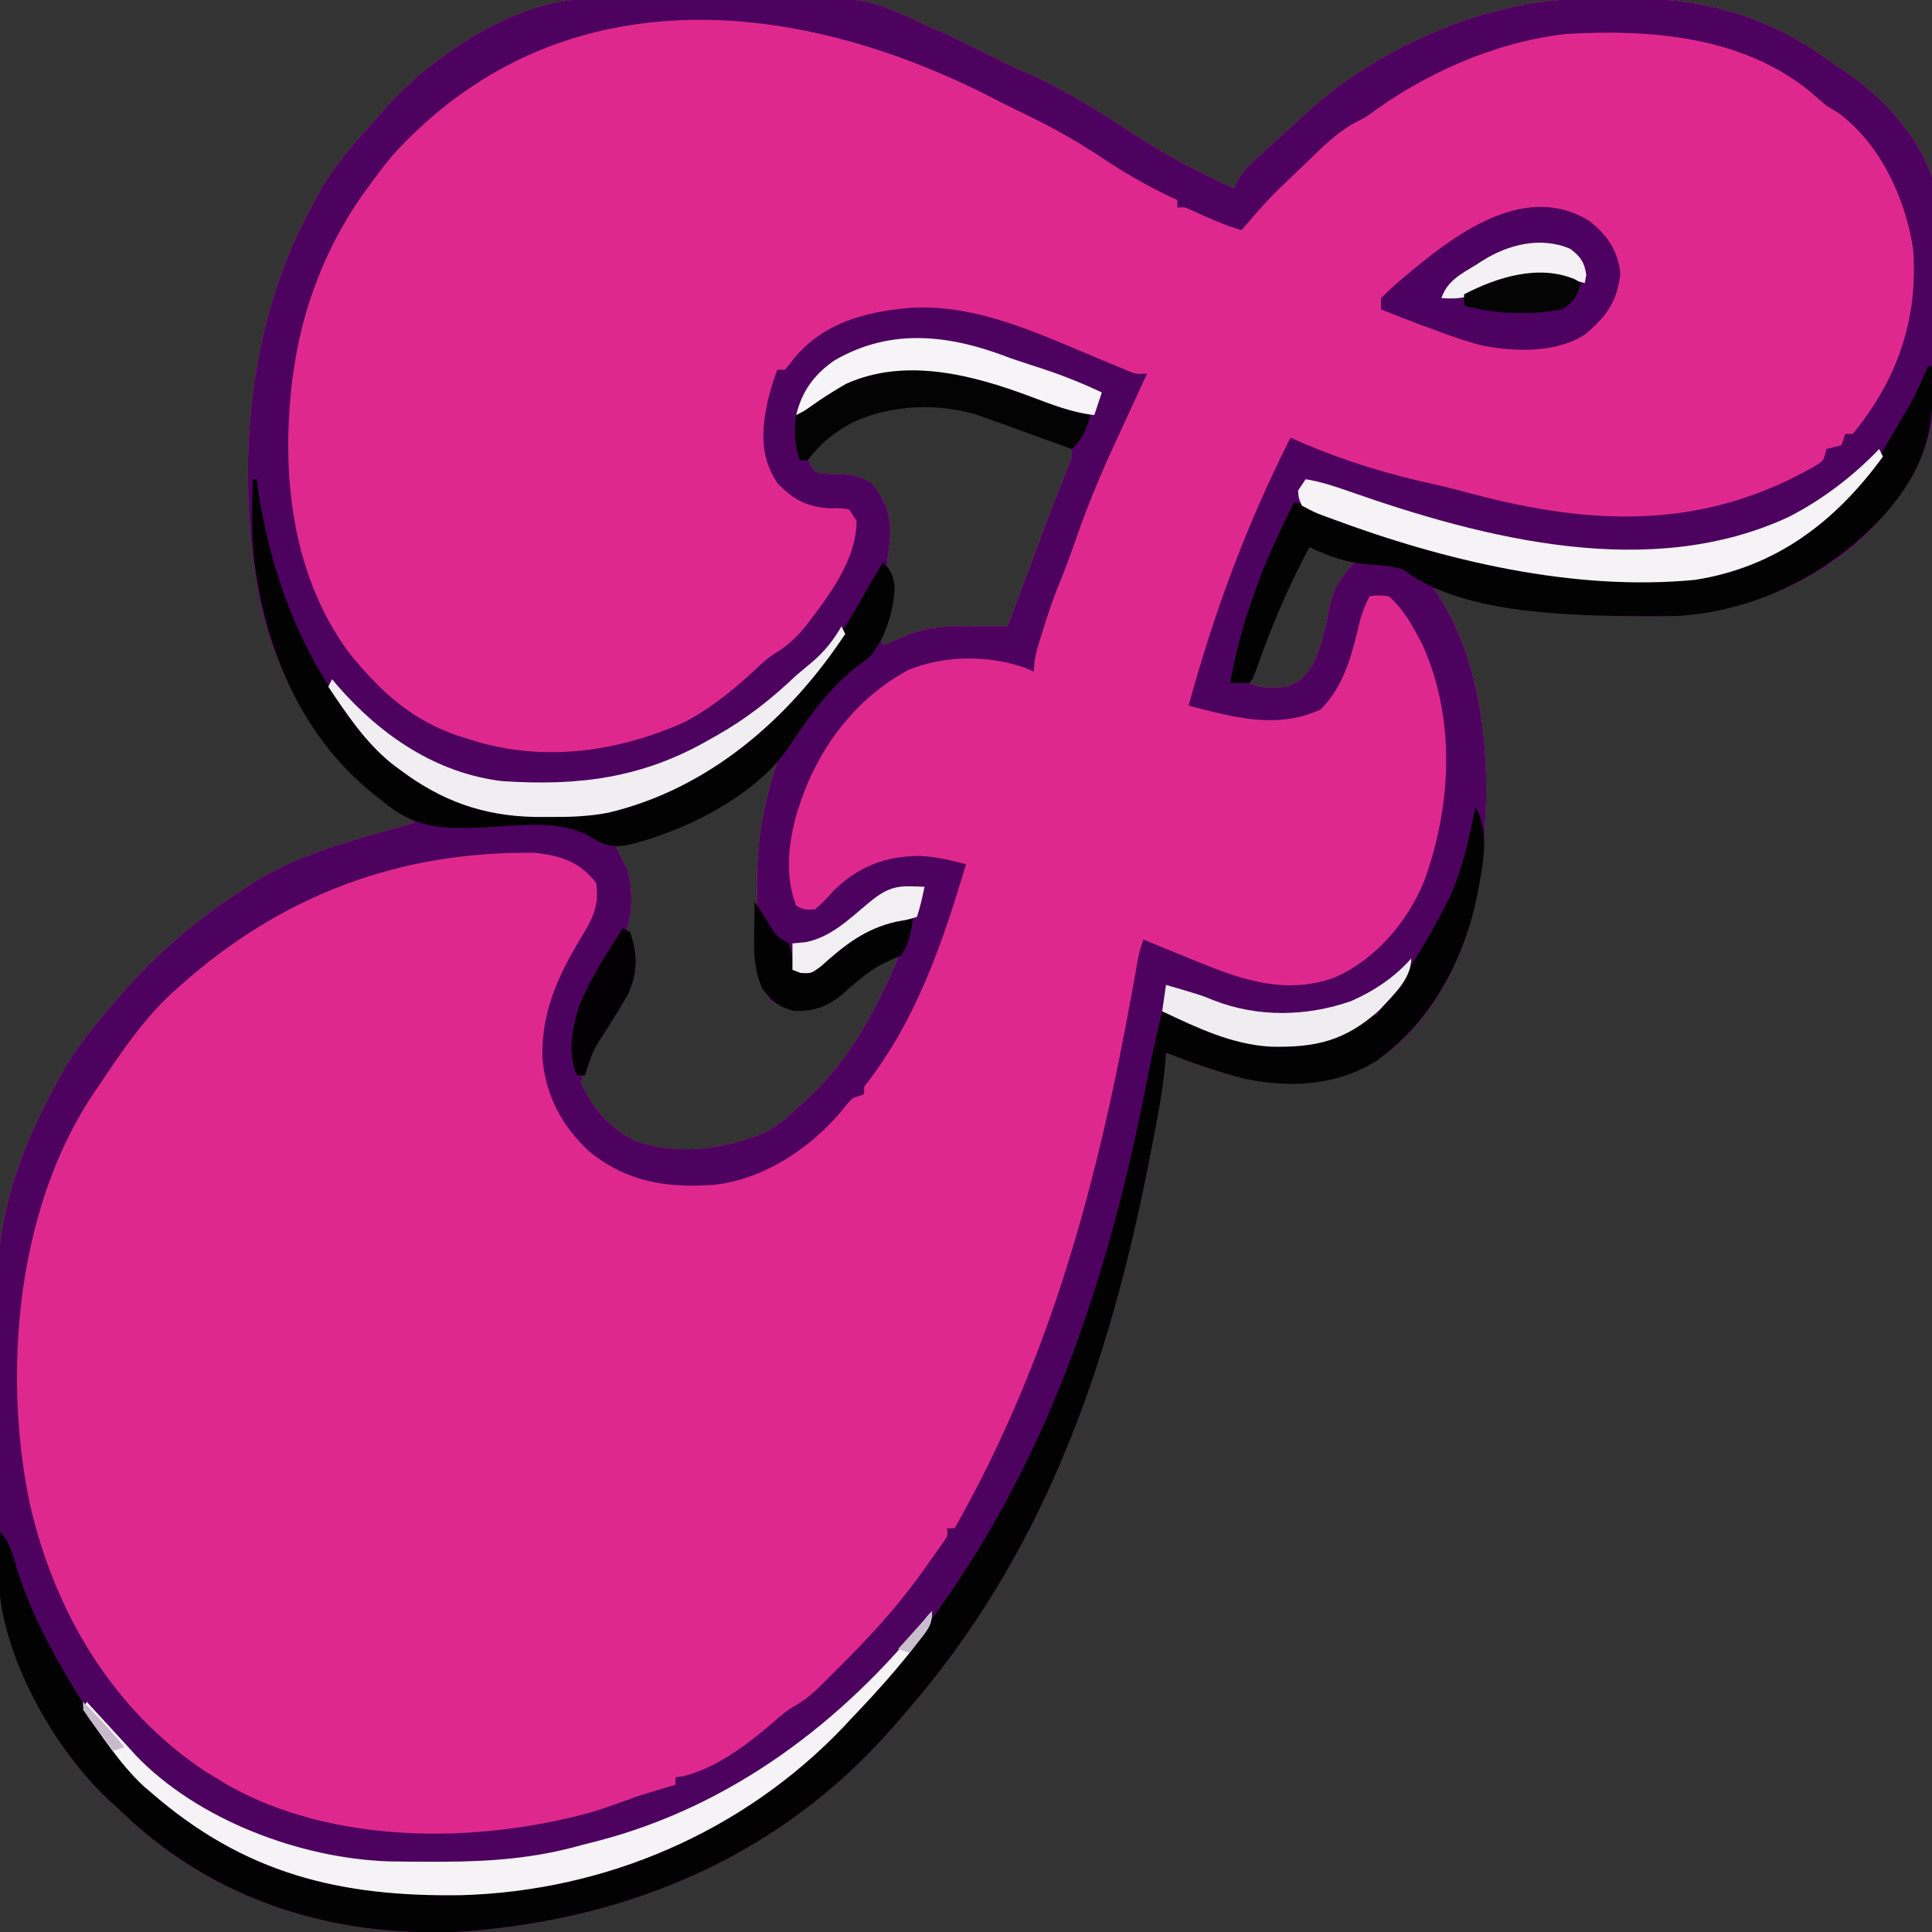 <?xml version="1.0" encoding="UTF-8"?>
<svg xmlns="http://www.w3.org/2000/svg" xmlns:xlink="http://www.w3.org/1999/xlink" width="48px" height="48px" viewBox="0 0 48 48" version="1.1">
<rect x="0" y="0" width="48" height="48" fill="#333333" stroke="none"/>
<g id="surface1">
<path style=" stroke:none;fill-rule:nonzero;fill:rgb(87.451%,15.686%,55.294%);fill-opacity:1;" d="M 14.539 -0.02 C 14.605 -0.023 14.672 -0.023 14.742 -0.023 C 15.453 -0.035 16.164 -0.039 16.871 -0.043 C 17.207 -0.047 17.543 -0.051 17.875 -0.055 C 21.438 -0.113 21.438 -0.113 23.062 0.656 C 23.23 0.73 23.23 0.73 23.402 0.801 C 23.68 0.926 23.953 1.059 24.223 1.195 C 24.398 1.281 24.574 1.371 24.754 1.457 C 24.875 1.52 24.875 1.52 24.996 1.578 C 25.184 1.672 25.371 1.754 25.566 1.836 C 25.914 1.984 26.238 2.156 26.566 2.344 C 26.633 2.379 26.695 2.418 26.762 2.453 C 27.246 2.73 27.707 3.027 28.172 3.336 C 28.906 3.82 29.672 4.219 30.469 4.594 C 30.531 4.625 30.594 4.656 30.656 4.688 C 30.68 4.633 30.707 4.574 30.73 4.52 C 30.848 4.309 30.957 4.184 31.129 4.023 C 31.188 3.969 31.242 3.914 31.305 3.859 C 31.363 3.805 31.426 3.75 31.488 3.691 C 31.551 3.633 31.617 3.574 31.68 3.516 C 31.812 3.398 31.941 3.281 32.07 3.164 C 32.223 3.023 32.371 2.887 32.52 2.746 C 34.262 1.18 36.926 0.004 39.273 -0.023 C 39.348 -0.023 39.418 -0.023 39.488 -0.023 C 39.641 -0.027 39.789 -0.027 39.938 -0.027 C 40.09 -0.027 40.238 -0.031 40.391 -0.035 C 42.312 -0.07 44.008 0.418 45.562 1.594 C 45.664 1.66 45.762 1.727 45.867 1.793 C 46.77 2.41 47.648 3.348 48 4.406 C 48.012 4.609 48.016 4.812 48.02 5.016 C 48.02 5.074 48.02 5.137 48.023 5.199 C 48.023 5.402 48.027 5.605 48.027 5.809 C 48.031 5.879 48.031 5.949 48.031 6.02 C 48.035 6.391 48.035 6.758 48.039 7.129 C 48.039 7.434 48.043 7.738 48.047 8.043 C 48.055 8.41 48.055 8.777 48.059 9.148 C 48.059 9.289 48.059 9.426 48.062 9.566 C 48.094 11.148 47.449 12.141 46.379 13.258 C 44.879 14.695 42.902 15.32 40.852 15.312 C 40.746 15.309 40.641 15.309 40.531 15.309 C 39.055 15.289 37.613 15.094 36.188 14.695 C 35.91 14.613 35.91 14.613 35.625 14.625 C 35.656 14.672 35.688 14.715 35.719 14.762 C 37.105 16.895 37.109 19.973 36.656 22.406 C 36.309 23.98 35.52 25.496 34.133 26.391 C 32.875 27.066 31.621 27.02 30.281 26.625 C 29.84 26.48 29.402 26.32 28.969 26.156 C 28.961 26.277 28.949 26.402 28.941 26.527 C 28.867 27.242 28.727 27.945 28.59 28.652 C 28.566 28.762 28.566 28.762 28.543 28.875 C 27.539 33.984 25.906 38.695 22.406 42.656 C 22.336 42.738 22.266 42.82 22.191 42.906 C 19.418 46.082 15.707 47.668 11.555 47.984 C 8.52 48.156 5.648 47.352 3.352 45.324 C 3.203 45.184 3.055 45.047 2.906 44.906 C 2.852 44.855 2.793 44.805 2.734 44.754 C 1.242 43.367 0.039 41.035 -0.066 38.992 C -0.078 38.531 -0.082 38.066 -0.078 37.605 C -0.078 37.402 -0.078 37.199 -0.082 36.996 C -0.082 36.57 -0.082 36.148 -0.078 35.727 C -0.074 35.188 -0.078 34.652 -0.082 34.117 C -0.086 33.699 -0.086 33.277 -0.086 32.859 C -0.082 32.664 -0.086 32.465 -0.086 32.27 C -0.102 30.281 0.453 28.637 1.406 26.906 C 1.453 26.82 1.5 26.73 1.551 26.641 C 1.902 26.02 2.344 25.48 2.812 24.938 C 2.914 24.82 2.914 24.82 3.016 24.699 C 3.902 23.684 4.871 22.855 6 22.125 C 6.078 22.074 6.152 22.02 6.234 21.969 C 7.449 21.18 8.934 20.836 10.312 20.438 C 10.254 20.398 10.199 20.363 10.141 20.324 C 8.176 18.988 6.926 17.172 6.438 14.832 C 5.84 11.602 6.168 7.941 7.781 5.062 C 7.824 4.977 7.871 4.895 7.914 4.809 C 8.293 4.121 8.812 3.543 9.336 2.961 C 9.449 2.836 9.559 2.707 9.668 2.582 C 10.797 1.355 12.84 0.004 14.539 -0.02 Z M 20.441 10.863 C 20.309 11.02 20.184 11.18 20.062 11.344 C 20.121 11.535 20.121 11.535 20.25 11.719 C 20.484 11.777 20.484 11.777 20.754 11.777 C 21.105 11.789 21.355 11.809 21.656 12 C 22.031 12.461 22.156 12.852 22.105 13.445 C 22.086 13.609 22.066 13.77 22.047 13.93 C 22.02 14.176 22.02 14.176 22.09 14.484 C 22.133 14.887 22.035 15.164 21.898 15.539 C 21.82 15.762 21.82 15.762 21.938 16.031 C 22 16.004 22.062 15.98 22.125 15.953 C 22.25 15.902 22.25 15.902 22.379 15.852 C 22.5 15.801 22.5 15.801 22.625 15.746 C 23.16 15.555 23.652 15.551 24.219 15.559 C 24.297 15.559 24.375 15.559 24.453 15.559 C 24.648 15.559 24.84 15.562 25.031 15.562 C 25.09 15.41 25.145 15.258 25.203 15.105 C 25.254 14.973 25.305 14.836 25.355 14.703 C 25.484 14.359 25.613 14.016 25.738 13.672 C 25.762 13.609 25.785 13.547 25.812 13.48 C 25.859 13.359 25.902 13.234 25.949 13.109 C 26.062 12.809 26.176 12.508 26.297 12.207 C 26.34 12.098 26.383 11.988 26.426 11.879 C 26.465 11.781 26.504 11.684 26.543 11.586 C 26.641 11.344 26.641 11.344 26.625 11.062 C 26.262 10.93 25.898 10.797 25.535 10.668 C 25.41 10.621 25.289 10.578 25.164 10.531 C 24.984 10.469 24.809 10.402 24.629 10.34 C 24.523 10.301 24.414 10.262 24.305 10.223 C 23.082 9.836 21.406 9.934 20.441 10.863 Z M 32.438 13.5 C 31.902 14.641 31.391 15.762 31.031 16.969 C 31.332 17.117 31.641 17.094 31.969 17.062 C 32.324 16.934 32.426 16.801 32.633 16.484 C 32.84 16.035 32.938 15.559 33.031 15.074 C 33.141 14.582 33.316 14.328 33.656 13.969 C 33.254 13.812 32.852 13.66 32.438 13.5 Z M 18.855 19.254 C 17.82 20.086 16.57 20.691 15.281 21 C 15.379 21.191 15.473 21.383 15.574 21.574 C 15.711 22.02 15.727 22.527 15.602 22.98 C 15.543 23.176 15.543 23.176 15.656 23.438 C 15.816 24.27 15.434 24.852 15.008 25.527 C 14.582 26.168 14.582 26.168 14.438 26.906 C 14.719 27.535 15.16 28.043 15.785 28.344 C 16.836 28.723 18.02 28.551 19.031 28.125 C 19.348 27.938 19.609 27.723 19.875 27.469 C 19.938 27.414 19.996 27.359 20.059 27.305 C 21.113 26.328 21.75 25.113 22.312 23.812 C 22.25 23.781 22.188 23.75 22.125 23.719 C 21.707 23.984 21.305 24.25 20.938 24.586 C 20.66 24.828 20.434 24.961 20.062 25.031 C 19.727 25.004 19.445 24.949 19.125 24.844 C 18.781 24.121 18.801 23.383 18.809 22.602 C 18.809 22.383 18.809 22.168 18.805 21.949 C 18.805 20.887 18.969 19.949 19.312 18.938 C 19.133 18.938 18.98 19.145 18.855 19.254 Z M 18.855 19.254 "/>
<path style=" stroke:none;fill-rule:nonzero;fill:rgb(30.196%,0.784%,37.255%);fill-opacity:1;" d="M 14.539 -0.02 C 14.605 -0.023 14.672 -0.023 14.742 -0.023 C 15.453 -0.035 16.164 -0.039 16.871 -0.043 C 17.207 -0.047 17.543 -0.051 17.875 -0.055 C 21.438 -0.113 21.438 -0.113 23.062 0.656 C 23.23 0.73 23.23 0.73 23.402 0.801 C 23.68 0.926 23.953 1.059 24.223 1.195 C 24.398 1.281 24.574 1.371 24.754 1.457 C 24.875 1.52 24.875 1.52 24.996 1.578 C 25.184 1.672 25.371 1.754 25.566 1.836 C 25.914 1.984 26.238 2.156 26.566 2.344 C 26.633 2.379 26.695 2.418 26.762 2.453 C 27.246 2.73 27.707 3.027 28.172 3.336 C 28.906 3.82 29.672 4.219 30.469 4.594 C 30.531 4.625 30.594 4.656 30.656 4.688 C 30.68 4.633 30.707 4.574 30.73 4.52 C 30.848 4.309 30.957 4.184 31.129 4.023 C 31.188 3.969 31.242 3.914 31.305 3.859 C 31.363 3.805 31.426 3.75 31.488 3.691 C 31.551 3.633 31.617 3.574 31.68 3.516 C 31.812 3.398 31.941 3.281 32.07 3.164 C 32.223 3.023 32.371 2.887 32.52 2.746 C 34.262 1.18 36.926 0.004 39.273 -0.023 C 39.348 -0.023 39.418 -0.023 39.488 -0.023 C 39.641 -0.027 39.789 -0.027 39.938 -0.027 C 40.09 -0.027 40.238 -0.031 40.391 -0.035 C 42.312 -0.07 44.008 0.418 45.562 1.594 C 45.664 1.66 45.762 1.727 45.867 1.793 C 46.77 2.41 47.648 3.348 48 4.406 C 48.012 4.609 48.016 4.812 48.02 5.016 C 48.02 5.074 48.02 5.137 48.023 5.199 C 48.023 5.402 48.027 5.605 48.027 5.809 C 48.031 5.879 48.031 5.949 48.031 6.02 C 48.035 6.391 48.035 6.758 48.039 7.129 C 48.039 7.434 48.043 7.738 48.047 8.043 C 48.055 8.41 48.055 8.777 48.059 9.148 C 48.059 9.289 48.059 9.426 48.062 9.566 C 48.094 11.148 47.449 12.141 46.379 13.258 C 44.879 14.695 42.902 15.32 40.852 15.312 C 40.746 15.309 40.641 15.309 40.531 15.309 C 39.055 15.289 37.613 15.094 36.188 14.695 C 35.91 14.613 35.91 14.613 35.625 14.625 C 35.656 14.672 35.688 14.715 35.719 14.762 C 37.105 16.895 37.109 19.973 36.656 22.406 C 36.309 23.98 35.52 25.496 34.133 26.391 C 32.875 27.066 31.621 27.02 30.281 26.625 C 29.84 26.48 29.402 26.32 28.969 26.156 C 28.961 26.277 28.949 26.402 28.941 26.527 C 28.867 27.242 28.727 27.945 28.59 28.652 C 28.566 28.762 28.566 28.762 28.543 28.875 C 27.539 33.984 25.906 38.695 22.406 42.656 C 22.336 42.738 22.266 42.82 22.191 42.906 C 19.418 46.082 15.707 47.668 11.555 47.984 C 8.52 48.156 5.648 47.352 3.352 45.324 C 3.203 45.184 3.055 45.047 2.906 44.906 C 2.852 44.855 2.793 44.805 2.734 44.754 C 1.242 43.367 0.039 41.035 -0.066 38.992 C -0.078 38.531 -0.082 38.066 -0.078 37.605 C -0.078 37.402 -0.078 37.199 -0.082 36.996 C -0.082 36.57 -0.082 36.148 -0.078 35.727 C -0.074 35.188 -0.078 34.652 -0.082 34.117 C -0.086 33.699 -0.086 33.277 -0.086 32.859 C -0.082 32.664 -0.086 32.465 -0.086 32.27 C -0.102 30.281 0.453 28.637 1.406 26.906 C 1.453 26.82 1.5 26.73 1.551 26.641 C 1.902 26.02 2.344 25.48 2.812 24.938 C 2.914 24.82 2.914 24.82 3.016 24.699 C 3.902 23.684 4.871 22.855 6 22.125 C 6.078 22.074 6.152 22.02 6.234 21.969 C 7.449 21.18 8.934 20.836 10.312 20.438 C 10.254 20.398 10.199 20.363 10.141 20.324 C 8.176 18.988 6.926 17.172 6.438 14.832 C 5.84 11.602 6.168 7.941 7.781 5.062 C 7.824 4.977 7.871 4.895 7.914 4.809 C 8.293 4.121 8.812 3.543 9.336 2.961 C 9.449 2.836 9.559 2.707 9.668 2.582 C 10.797 1.355 12.84 0.004 14.539 -0.02 Z M 9.742 3.871 C 9.547 4.105 9.367 4.348 9.188 4.594 C 9.086 4.734 9.086 4.734 8.98 4.879 C 8.109 6.129 7.539 7.59 7.312 9.094 C 7.297 9.207 7.277 9.32 7.262 9.434 C 6.98 11.773 7.242 14.273 8.664 16.207 C 9.434 17.168 10.254 17.922 11.445 18.301 C 11.516 18.324 11.59 18.348 11.668 18.371 C 13.438 18.945 15.312 18.699 16.996 17.945 C 17.719 17.57 18.309 17.066 18.898 16.512 C 19.125 16.312 19.125 16.312 19.406 16.137 C 19.715 15.918 19.934 15.676 20.156 15.375 C 20.215 15.297 20.215 15.297 20.277 15.215 C 20.766 14.551 21.281 13.785 21.281 12.938 C 21.219 12.844 21.156 12.75 21.094 12.656 C 20.871 12.621 20.871 12.621 20.613 12.629 C 20.043 12.59 19.707 12.414 19.312 12 C 18.883 11.348 18.918 10.73 19.066 9.992 C 19.133 9.719 19.211 9.453 19.312 9.188 C 19.375 9.188 19.438 9.188 19.5 9.188 C 19.613 9.059 19.613 9.059 19.734 8.895 C 20.477 8.012 21.492 7.75 22.602 7.648 C 24.328 7.543 25.898 8.336 27.461 8.98 C 27.555 9.02 27.648 9.059 27.746 9.098 C 27.832 9.133 27.918 9.168 28.004 9.207 C 28.227 9.297 28.227 9.297 28.5 9.281 C 28.441 9.41 28.441 9.41 28.379 9.539 C 28.23 9.863 28.078 10.191 27.93 10.516 C 27.867 10.656 27.801 10.793 27.738 10.934 C 27.324 11.82 26.961 12.707 26.648 13.633 C 26.551 13.906 26.449 14.176 26.34 14.445 C 26.168 14.855 26.031 15.273 25.898 15.699 C 25.867 15.797 25.867 15.797 25.836 15.895 C 25.75 16.172 25.688 16.398 25.688 16.688 C 25.625 16.66 25.559 16.629 25.496 16.602 C 24.578 16.27 23.461 16.273 22.562 16.648 C 21.262 17.344 20.332 18.582 19.875 19.969 C 19.844 20.066 19.844 20.066 19.809 20.164 C 19.586 20.922 19.492 21.758 19.781 22.5 C 19.98 22.605 19.98 22.605 20.25 22.594 C 20.422 22.449 20.566 22.289 20.715 22.125 C 21.344 21.512 22.023 21.262 22.879 21.266 C 23.27 21.289 23.621 21.371 24 21.469 C 23.422 23.422 22.75 25.387 21.469 27 C 21.469 27.062 21.469 27.125 21.469 27.188 C 21.375 27.219 21.281 27.25 21.188 27.281 C 21.039 27.434 21.039 27.434 20.895 27.621 C 20.102 28.547 18.957 29.312 17.719 29.438 C 16.551 29.52 15.543 29.359 14.625 28.594 C 13.949 27.961 13.566 27.227 13.477 26.305 C 13.441 25.117 13.891 24.18 14.5 23.191 C 14.758 22.758 14.883 22.457 14.812 21.938 C 14.402 21.41 13.957 21.27 13.312 21.188 C 9.941 21.137 7.012 22.234 4.5 24.469 C 4.379 24.578 4.379 24.578 4.254 24.688 C 3.527 25.371 2.988 26.176 2.438 27 C 2.383 27.082 2.324 27.16 2.27 27.246 C 0.418 30.074 0.066 34.086 0.734 37.332 C 1.34 40.02 2.785 42.484 5.125 44.027 C 5.195 44.07 5.27 44.113 5.344 44.156 C 5.441 44.215 5.539 44.277 5.641 44.34 C 8.273 45.832 11.812 45.809 14.656 45.035 C 15.059 44.914 15.449 44.77 15.844 44.625 C 16.156 44.527 16.469 44.434 16.781 44.344 C 16.781 44.281 16.781 44.219 16.781 44.156 C 16.848 44.148 16.91 44.141 16.977 44.129 C 17.867 43.91 18.688 43.246 19.367 42.656 C 19.594 42.469 19.594 42.469 19.816 42.34 C 20.066 42.188 20.25 42.023 20.453 41.816 C 20.527 41.746 20.598 41.672 20.672 41.598 C 20.746 41.523 20.82 41.449 20.895 41.375 C 20.969 41.301 21.039 41.227 21.117 41.152 C 21.812 40.449 22.441 39.73 23.012 38.918 C 23.059 38.848 23.109 38.777 23.164 38.703 C 23.211 38.633 23.258 38.566 23.309 38.496 C 23.352 38.438 23.395 38.375 23.438 38.312 C 23.547 38.16 23.547 38.16 23.531 37.969 C 23.594 37.969 23.656 37.969 23.719 37.969 C 26.133 33.699 27.281 29.324 28.148 24.52 C 28.168 24.406 28.188 24.293 28.211 24.172 C 28.238 24.023 28.238 24.023 28.262 23.871 C 28.312 23.625 28.312 23.625 28.406 23.344 C 28.508 23.387 28.508 23.387 28.609 23.426 C 28.914 23.551 29.219 23.676 29.527 23.801 C 29.629 23.844 29.734 23.887 29.844 23.93 C 30.949 24.379 32.02 24.715 33.188 24.273 C 34.184 23.828 34.977 22.891 35.383 21.891 C 36.062 20.016 36.172 17.906 35.355 16.047 C 35.125 15.602 34.887 15.141 34.5 14.812 C 34.254 14.789 34.254 14.789 34.031 14.812 C 33.867 15.109 33.789 15.391 33.715 15.723 C 33.547 16.418 33.332 17.105 32.812 17.625 C 31.723 18.133 30.633 17.816 29.531 17.531 C 30.172 15.188 30.965 13.047 32.062 10.875 C 32.176 10.922 32.289 10.973 32.402 11.023 C 33.477 11.477 34.527 11.793 35.664 12.039 C 35.98 12.109 36.293 12.195 36.605 12.277 C 39.59 13.066 42.328 13.16 45.066 11.594 C 45.309 11.449 45.309 11.449 45.375 11.156 C 45.5 11.125 45.625 11.094 45.75 11.062 C 45.781 10.969 45.812 10.875 45.844 10.781 C 45.906 10.781 45.969 10.781 46.031 10.781 C 47.133 9.441 47.664 7.93 47.531 6.188 C 47.34 4.922 46.715 3.574 45.668 2.801 C 45.57 2.742 45.477 2.684 45.375 2.625 C 45.238 2.508 45.102 2.387 44.965 2.27 C 43.27 0.895 41 0.723 38.906 0.844 C 37.117 1.051 35.371 1.832 33.938 2.906 C 33.84 2.957 33.742 3.008 33.641 3.059 C 33.191 3.312 32.84 3.668 32.473 4.027 C 32.402 4.09 32.336 4.156 32.262 4.227 C 31.516 4.938 31.516 4.938 30.844 5.719 C 30.418 5.59 30.023 5.418 29.621 5.23 C 29.441 5.145 29.441 5.145 29.25 5.156 C 29.25 5.094 29.25 5.031 29.25 4.969 C 29.188 4.941 29.125 4.91 29.059 4.883 C 28.457 4.594 27.906 4.273 27.352 3.902 C 26.664 3.445 25.961 3.066 25.215 2.715 C 25.031 2.625 24.848 2.531 24.668 2.438 C 19.68 -0.129 13.82 -0.629 9.742 3.871 Z M 20.441 10.863 C 20.309 11.02 20.184 11.18 20.062 11.344 C 20.121 11.535 20.121 11.535 20.25 11.719 C 20.484 11.777 20.484 11.777 20.754 11.777 C 21.105 11.789 21.355 11.809 21.656 12 C 22.031 12.461 22.156 12.852 22.105 13.445 C 22.086 13.609 22.066 13.77 22.047 13.93 C 22.02 14.176 22.02 14.176 22.09 14.484 C 22.133 14.887 22.035 15.164 21.898 15.539 C 21.82 15.762 21.82 15.762 21.938 16.031 C 22 16.004 22.062 15.98 22.125 15.953 C 22.25 15.902 22.25 15.902 22.379 15.852 C 22.5 15.801 22.5 15.801 22.625 15.746 C 23.16 15.555 23.652 15.551 24.219 15.559 C 24.297 15.559 24.375 15.559 24.453 15.559 C 24.648 15.559 24.84 15.562 25.031 15.562 C 25.09 15.41 25.145 15.258 25.203 15.105 C 25.254 14.973 25.305 14.836 25.355 14.703 C 25.484 14.359 25.613 14.016 25.738 13.672 C 25.762 13.609 25.785 13.547 25.812 13.48 C 25.859 13.359 25.902 13.234 25.949 13.109 C 26.062 12.809 26.176 12.508 26.297 12.207 C 26.34 12.098 26.383 11.988 26.426 11.879 C 26.465 11.781 26.504 11.684 26.543 11.586 C 26.641 11.344 26.641 11.344 26.625 11.062 C 26.262 10.93 25.898 10.797 25.535 10.668 C 25.41 10.621 25.289 10.578 25.164 10.531 C 24.984 10.469 24.809 10.402 24.629 10.34 C 24.523 10.301 24.414 10.262 24.305 10.223 C 23.082 9.836 21.406 9.934 20.441 10.863 Z M 32.438 13.5 C 31.902 14.641 31.391 15.762 31.031 16.969 C 31.332 17.117 31.641 17.094 31.969 17.062 C 32.324 16.934 32.426 16.801 32.633 16.484 C 32.84 16.035 32.938 15.559 33.031 15.074 C 33.141 14.582 33.316 14.328 33.656 13.969 C 33.254 13.812 32.852 13.66 32.438 13.5 Z M 18.855 19.254 C 17.82 20.086 16.57 20.691 15.281 21 C 15.379 21.191 15.473 21.383 15.574 21.574 C 15.711 22.02 15.727 22.527 15.602 22.98 C 15.543 23.176 15.543 23.176 15.656 23.438 C 15.816 24.27 15.434 24.852 15.008 25.527 C 14.582 26.168 14.582 26.168 14.438 26.906 C 14.719 27.535 15.16 28.043 15.785 28.344 C 16.836 28.723 18.02 28.551 19.031 28.125 C 19.348 27.938 19.609 27.723 19.875 27.469 C 19.938 27.414 19.996 27.359 20.059 27.305 C 21.113 26.328 21.75 25.113 22.312 23.812 C 22.25 23.781 22.188 23.75 22.125 23.719 C 21.707 23.984 21.305 24.25 20.938 24.586 C 20.66 24.828 20.434 24.961 20.062 25.031 C 19.727 25.004 19.445 24.949 19.125 24.844 C 18.781 24.121 18.801 23.383 18.809 22.602 C 18.809 22.383 18.809 22.168 18.805 21.949 C 18.805 20.887 18.969 19.949 19.312 18.938 C 19.133 18.938 18.98 19.145 18.855 19.254 Z M 18.855 19.254 "/>
<path style=" stroke:none;fill-rule:nonzero;fill:rgb(0.784%,0.784%,0.784%);fill-opacity:1;" d="M 36.656 20.062 C 37.051 20.668 36.812 21.645 36.684 22.324 C 36.344 23.91 35.547 25.371 34.219 26.344 C 33.215 26.98 32.047 27.039 30.902 26.797 C 30.242 26.629 29.605 26.398 28.969 26.156 C 28.961 26.277 28.949 26.402 28.941 26.527 C 28.867 27.242 28.727 27.945 28.586 28.652 C 28.566 28.762 28.566 28.762 28.543 28.875 C 27.539 33.984 25.906 38.695 22.406 42.656 C 22.336 42.738 22.266 42.82 22.191 42.906 C 19.418 46.082 15.707 47.668 11.555 47.984 C 8.52 48.156 5.648 47.352 3.352 45.32 C 3.203 45.184 3.055 45.047 2.906 44.906 C 2.852 44.855 2.793 44.805 2.734 44.754 C 1.348 43.465 0.055 41.184 -0.035 39.27 C -0.039 38.863 -0.027 38.465 0 38.062 C 0.266 38.328 0.32 38.652 0.43 39.008 C 0.715 39.91 1.117 40.715 1.594 41.531 C 1.633 41.598 1.668 41.66 1.707 41.727 C 3.121 44.152 5.09 45.945 7.824 46.719 C 9.625 47.172 11.684 47.141 13.5 46.781 C 13.605 46.762 13.711 46.746 13.82 46.727 C 17.551 46.016 20.645 43.594 22.875 40.594 C 22.918 40.535 22.965 40.477 23.008 40.414 C 26.027 36.375 27.539 31.773 28.492 26.867 C 28.605 26.281 28.734 25.703 28.875 25.125 C 28.984 25.16 29.094 25.199 29.211 25.234 C 29.285 25.262 29.363 25.285 29.445 25.312 C 29.641 25.379 29.836 25.453 30.027 25.531 C 31.059 25.918 32.266 26.152 33.316 25.703 C 33.57 25.566 33.805 25.402 34.031 25.219 C 34.094 25.219 34.156 25.219 34.219 25.219 C 34.242 25.164 34.27 25.109 34.293 25.055 C 34.41 24.836 34.543 24.668 34.699 24.48 C 35.141 23.922 35.477 23.312 35.812 22.688 C 35.859 22.602 35.902 22.52 35.949 22.43 C 36.324 21.68 36.484 20.879 36.656 20.062 Z M 36.656 20.062 "/>
<path style=" stroke:none;fill-rule:nonzero;fill:rgb(0.784%,0.784%,1.176%);fill-opacity:1;" d="M 47.906 9.094 C 47.938 9.094 47.969 9.094 48 9.094 C 48.086 10.648 47.863 11.582 46.82 12.789 C 45.477 14.234 43.715 15.16 41.723 15.301 C 41.434 15.309 41.145 15.312 40.852 15.312 C 40.746 15.309 40.641 15.309 40.531 15.309 C 38.84 15.285 36.262 15.23 34.875 14.156 C 34.59 14.062 34.371 14.047 34.07 14.031 C 33.504 13.992 33.043 13.836 32.531 13.594 C 32.023 14.547 31.609 15.508 31.25 16.527 C 31.125 16.875 31.125 16.875 31.031 16.969 C 30.875 16.973 30.719 16.973 30.562 16.969 C 30.676 16.324 30.836 15.707 31.043 15.086 C 31.086 14.961 31.086 14.961 31.129 14.832 C 31.41 14.016 31.766 13.242 32.156 12.469 C 32.578 12.605 32.996 12.746 33.414 12.898 C 34.406 13.25 35.406 13.527 36.43 13.766 C 36.543 13.789 36.66 13.816 36.781 13.848 C 38.789 14.301 41.02 14.688 43.031 14.062 C 43.117 14.035 43.207 14.012 43.297 13.984 C 44.949 13.438 46.121 12.375 46.969 10.875 C 47.035 10.762 47.102 10.648 47.168 10.535 C 47.578 9.836 47.578 9.836 47.906 9.094 Z M 47.906 9.094 "/>
<path style=" stroke:none;fill-rule:nonzero;fill:rgb(1.176%,0.784%,1.176%);fill-opacity:1;" d="M 6.281 11.906 C 6.312 11.906 6.344 11.906 6.375 11.906 C 6.391 12.016 6.406 12.121 6.422 12.234 C 6.812 14.773 7.938 17.473 10.016 19.113 C 10.547 19.496 11.098 19.758 11.719 19.969 C 11.859 20.02 11.859 20.02 12.008 20.074 C 13.871 20.59 15.828 20.035 17.453 19.129 C 19.312 18.051 20.523 16.469 21.551 14.625 C 21.676 14.406 21.805 14.188 21.938 13.969 C 22.145 14.176 22.195 14.309 22.227 14.594 C 22.203 15.199 22 15.832 21.625 16.305 C 21.496 16.406 21.363 16.508 21.23 16.609 C 20.562 17.148 20.055 17.863 19.586 18.578 C 18.766 19.781 16.961 20.684 15.562 21 C 15.148 21.062 14.961 20.977 14.625 20.762 C 13.832 20.359 12.91 20.512 12.047 20.555 C 11.004 20.605 10.297 20.594 9.469 19.875 C 9.414 19.832 9.355 19.785 9.297 19.742 C 7.465 18.273 6.578 16.109 6.305 13.832 C 6.246 13.191 6.262 12.547 6.281 11.906 Z M 6.281 11.906 "/>
<path style=" stroke:none;fill-rule:nonzero;fill:rgb(30.196%,0.392%,37.647%);fill-opacity:1;" d="M 39.492 5.492 C 39.941 5.855 40.188 6.211 40.258 6.797 C 40.172 7.504 39.922 7.84 39.398 8.297 C 38.68 8.773 37.652 8.746 36.832 8.586 C 36.387 8.473 35.957 8.32 35.531 8.156 C 35.469 8.133 35.41 8.109 35.348 8.09 C 35 7.961 34.656 7.824 34.312 7.688 C 34.312 7.594 34.312 7.5 34.312 7.406 C 34.504 7.215 34.691 7.043 34.898 6.875 C 34.957 6.824 35.016 6.773 35.078 6.723 C 36.25 5.75 37.941 4.527 39.492 5.492 Z M 39.492 5.492 "/>
<path style=" stroke:none;fill-rule:nonzero;fill:rgb(96.078%,95.294%,96.078%);fill-opacity:1;" d="M 23.156 40.031 C 23.156 40.406 22.977 40.586 22.75 40.867 C 22.711 40.922 22.668 40.977 22.625 41.031 C 22.211 41.551 21.773 42.043 21.316 42.523 C 21.191 42.652 21.07 42.781 20.949 42.914 C 18.457 45.52 15.035 46.988 11.445 47.086 C 8.43 47.129 6.062 46.547 3.75 44.531 C 3.691 44.48 3.637 44.434 3.574 44.383 C 2.98 43.828 2.531 43.129 2.062 42.469 C 2.094 42.406 2.125 42.344 2.156 42.281 C 2.223 42.355 2.289 42.43 2.359 42.504 C 2.633 42.805 2.91 43.105 3.188 43.406 C 3.246 43.473 3.309 43.535 3.367 43.605 C 4.91 45.219 7.469 46.176 9.676 46.246 C 10.043 46.254 10.41 46.254 10.773 46.254 C 10.852 46.254 10.93 46.254 11.008 46.254 C 12.191 46.25 13.293 46.168 14.438 45.844 C 14.57 45.809 14.703 45.777 14.836 45.742 C 18.16 44.883 20.949 42.777 23.062 40.125 C 23.094 40.094 23.125 40.062 23.156 40.031 Z M 23.156 40.031 "/>
<path style=" stroke:none;fill-rule:nonzero;fill:rgb(96.078%,95.294%,96.078%);fill-opacity:1;" d="M 46.688 11.156 C 46.719 11.219 46.75 11.281 46.781 11.344 C 45.602 12.961 44.137 14.086 42.117 14.406 C 39.098 14.699 35.879 13.93 33.062 12.879 C 32.992 12.852 32.922 12.828 32.848 12.801 C 32.648 12.723 32.648 12.723 32.344 12.562 C 32.266 12.383 32.266 12.383 32.25 12.188 C 32.312 12.094 32.375 12 32.438 11.906 C 32.812 11.965 33.156 12.082 33.516 12.207 C 36.906 13.395 41.008 14.438 44.438 12.844 C 45.273 12.418 46.039 11.832 46.688 11.156 Z M 46.688 11.156 "/>
<path style=" stroke:none;fill-rule:nonzero;fill:rgb(94.51%,93.333%,94.902%);fill-opacity:1;" d="M 20.906 15.562 C 20.938 15.625 20.969 15.688 21 15.75 C 19.605 17.859 17.617 19.594 15.117 20.191 C 14.613 20.289 14.121 20.301 13.609 20.297 C 13.504 20.297 13.398 20.297 13.289 20.297 C 12 20.27 10.973 19.902 9.938 19.125 C 9.828 19.043 9.828 19.043 9.719 18.961 C 9.07 18.43 8.621 17.754 8.156 17.062 C 8.188 17 8.219 16.938 8.25 16.875 C 8.301 16.934 8.352 16.996 8.406 17.059 C 9.465 18.27 10.832 19.207 12.469 19.406 C 14.375 19.535 15.969 19.332 17.625 18.375 C 17.68 18.344 17.734 18.312 17.793 18.281 C 18.543 17.859 19.16 17.371 19.781 16.781 C 19.918 16.664 20.055 16.551 20.191 16.438 C 20.496 16.172 20.703 15.91 20.906 15.562 Z M 20.906 15.562 "/>
<path style=" stroke:none;fill-rule:nonzero;fill:rgb(1.176%,1.176%,1.176%);fill-opacity:1;" d="M 25.391 9.668 C 25.602 9.754 25.816 9.832 26.031 9.914 C 26.387 10.043 26.742 10.176 27.094 10.312 C 26.988 10.676 26.902 10.902 26.625 11.156 C 26.547 11.129 26.473 11.102 26.395 11.07 C 26.105 10.969 25.82 10.863 25.535 10.762 C 25.41 10.715 25.289 10.672 25.164 10.625 C 24.984 10.562 24.809 10.496 24.629 10.434 C 24.469 10.375 24.469 10.375 24.305 10.316 C 23.316 10.004 22.137 10.051 21.191 10.492 C 20.707 10.75 20.398 11.004 20.062 11.438 C 20 11.438 19.938 11.438 19.875 11.438 C 19.746 11.055 19.711 10.711 19.781 10.312 C 19.977 10.09 20.098 9.988 20.344 9.844 C 20.41 9.801 20.477 9.762 20.547 9.719 C 22.051 8.828 23.828 9.035 25.391 9.668 Z M 25.391 9.668 "/>
<path style=" stroke:none;fill-rule:nonzero;fill:rgb(96.471%,95.686%,96.471%);fill-opacity:1;" d="M 25.125 8.906 C 25.309 8.969 25.496 9.027 25.68 9.09 C 26.266 9.273 26.82 9.488 27.375 9.75 C 27.312 9.938 27.25 10.121 27.188 10.312 C 26.625 10.25 26.125 10.047 25.602 9.852 C 24.172 9.316 22.5 8.871 21.023 9.535 C 20.719 9.711 20.422 9.895 20.137 10.102 C 19.969 10.219 19.969 10.219 19.781 10.312 C 19.926 9.715 20.23 9.301 20.734 8.953 C 22.168 8.121 23.645 8.328 25.125 8.906 Z M 25.125 8.906 "/>
<path style=" stroke:none;fill-rule:nonzero;fill:rgb(0.784%,0.784%,0.784%);fill-opacity:1;" d="M 18.75 22.406 C 18.875 22.594 19 22.785 19.117 22.977 C 19.297 23.266 19.297 23.266 19.594 23.438 C 19.703 23.777 19.703 23.777 19.781 24.094 C 20.191 24.047 20.398 23.91 20.707 23.641 C 21.355 23.109 21.836 22.82 22.688 22.781 C 22.641 23.129 22.594 23.418 22.406 23.719 C 22.234 23.805 22.059 23.887 21.883 23.969 C 21.508 24.176 21.199 24.465 20.879 24.746 C 20.504 25.027 20.195 25.129 19.727 25.117 C 19.336 25.012 19.188 24.883 18.938 24.562 C 18.734 24.09 18.727 23.672 18.738 23.168 C 18.738 23.094 18.738 23.02 18.742 22.945 C 18.742 22.766 18.746 22.586 18.75 22.406 Z M 18.75 22.406 "/>
<path style=" stroke:none;fill-rule:nonzero;fill:rgb(94.118%,92.941%,94.51%);fill-opacity:1;" d="M 35.062 23.812 C 35.062 24.332 34.609 24.723 34.273 25.094 C 33.426 25.859 32.691 26.031 31.57 26.004 C 30.613 25.953 29.73 25.531 28.875 25.125 C 28.906 24.91 28.938 24.691 28.969 24.469 C 29.836 24.723 29.836 24.723 30.152 24.852 C 31.25 25.281 32.465 25.258 33.57 24.871 C 34.145 24.617 34.648 24.281 35.062 23.812 Z M 35.062 23.812 "/>
<path style=" stroke:none;fill-rule:nonzero;fill:rgb(0.784%,0%,1.176%);fill-opacity:1;" d="M 15.469 23.062 C 15.531 23.094 15.594 23.125 15.656 23.156 C 15.844 23.715 15.848 24.164 15.598 24.707 C 15.441 24.984 15.273 25.258 15.102 25.527 C 14.734 26.09 14.734 26.09 14.531 26.719 C 14.469 26.719 14.406 26.719 14.344 26.719 C 14.09 26.211 14.215 25.523 14.383 25.008 C 14.66 24.316 15.074 23.691 15.469 23.062 Z M 15.469 23.062 "/>
<path style=" stroke:none;fill-rule:nonzero;fill:rgb(95.686%,94.51%,96.078%);fill-opacity:1;" d="M 39.016 6.184 C 39.266 6.375 39.367 6.516 39.41 6.828 C 39.395 6.926 39.395 6.926 39.375 7.031 C 39.312 7.016 39.246 7 39.184 6.988 C 38.262 6.824 37.461 6.875 36.625 7.305 C 36.34 7.422 36.121 7.426 35.812 7.406 C 35.953 6.984 36.289 6.812 36.648 6.594 C 36.738 6.535 36.738 6.535 36.832 6.477 C 37.469 6.074 38.285 5.867 39.016 6.184 Z M 39.016 6.184 "/>
<path style=" stroke:none;fill-rule:nonzero;fill:rgb(2.353%,1.961%,2.353%);fill-opacity:1;" d="M 39.133 6.941 C 39.184 6.969 39.23 7 39.281 7.031 C 39.164 7.375 39.125 7.48 38.812 7.688 C 37.969 7.832 37.203 7.812 36.375 7.594 C 36.375 7.5 36.375 7.406 36.375 7.312 C 37.195 6.887 38.227 6.559 39.133 6.941 Z M 39.133 6.941 "/>
<path style=" stroke:none;fill-rule:nonzero;fill:rgb(94.902%,93.725%,95.294%);fill-opacity:1;" d="M 22.617 22.02 C 22.734 22.023 22.848 22.027 22.969 22.031 C 22.918 22.289 22.863 22.531 22.781 22.781 C 22.559 22.848 22.559 22.848 22.273 22.898 C 21.504 23.07 20.98 23.48 20.406 24 C 20.156 24.188 20.156 24.188 19.887 24.172 C 19.82 24.145 19.754 24.121 19.688 24.094 C 19.688 23.879 19.688 23.66 19.688 23.438 C 19.801 23.43 19.91 23.418 20.027 23.406 C 20.645 23.277 21.078 22.852 21.551 22.457 C 21.898 22.168 22.152 22.004 22.617 22.02 Z M 22.617 22.02 "/>
<path style=" stroke:none;fill-rule:nonzero;fill:rgb(78.431%,72.941%,80%);fill-opacity:1;" d="M 2.062 42.281 C 2.43 42.637 2.766 43.016 3.094 43.406 C 3 43.438 2.906 43.469 2.812 43.5 C 2.688 43.332 2.562 43.164 2.438 42.996 C 2.367 42.902 2.297 42.809 2.227 42.711 C 2.062 42.469 2.062 42.469 2.062 42.281 Z M 2.062 42.281 "/>
<path style=" stroke:none;fill-rule:nonzero;fill:rgb(79.216%,74.118%,80.392%);fill-opacity:1;" d="M 23.156 40.031 C 23.156 40.371 23.078 40.445 22.875 40.703 C 22.824 40.773 22.77 40.84 22.719 40.91 C 22.676 40.961 22.637 41.012 22.594 41.062 C 22.5 41.031 22.406 41 22.312 40.969 C 22.59 40.66 22.871 40.352 23.156 40.031 Z M 23.156 40.031 "/>
</g>
</svg>
